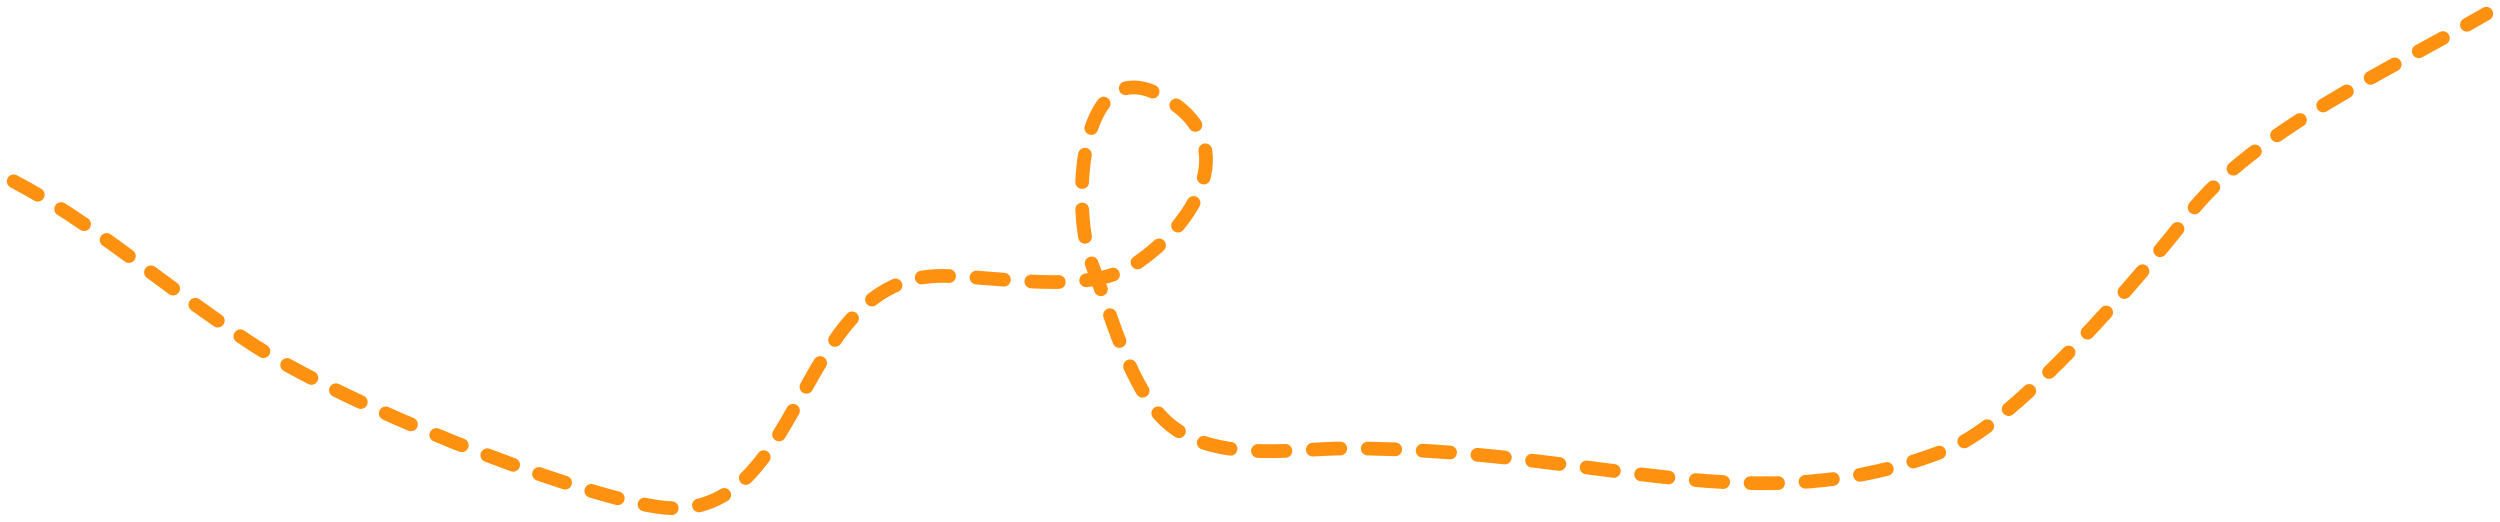 <?xml version="1.0" encoding="UTF-8"?> <svg xmlns="http://www.w3.org/2000/svg" width="182" height="38" viewBox="0 0 182 38" fill="none"><path d="M1 13.202C6.639 16.167 10.976 20.086 17.916 24.763C24.855 29.439 41.608 35.959 47.843 36.897C58.712 38.532 57.628 20.086 68.562 20.086C72.651 20.086 79.18 21.531 82.607 19.249C87.273 16.14 90.635 10.126 84.362 6.876C78.474 3.826 77.961 15.226 79.494 19.249C80.812 22.706 82.035 27.42 84.362 30.133C87.597 33.904 94.022 32.644 98.008 32.644C116.807 32.644 127.75 38.358 141.964 32.644C146.827 30.69 156.13 19.786 159.313 15.663C164.026 9.559 174.06 5.045 181 1" stroke="#FF9111" stroke-linecap="round" stroke-dasharray="2 2"></path></svg> 
